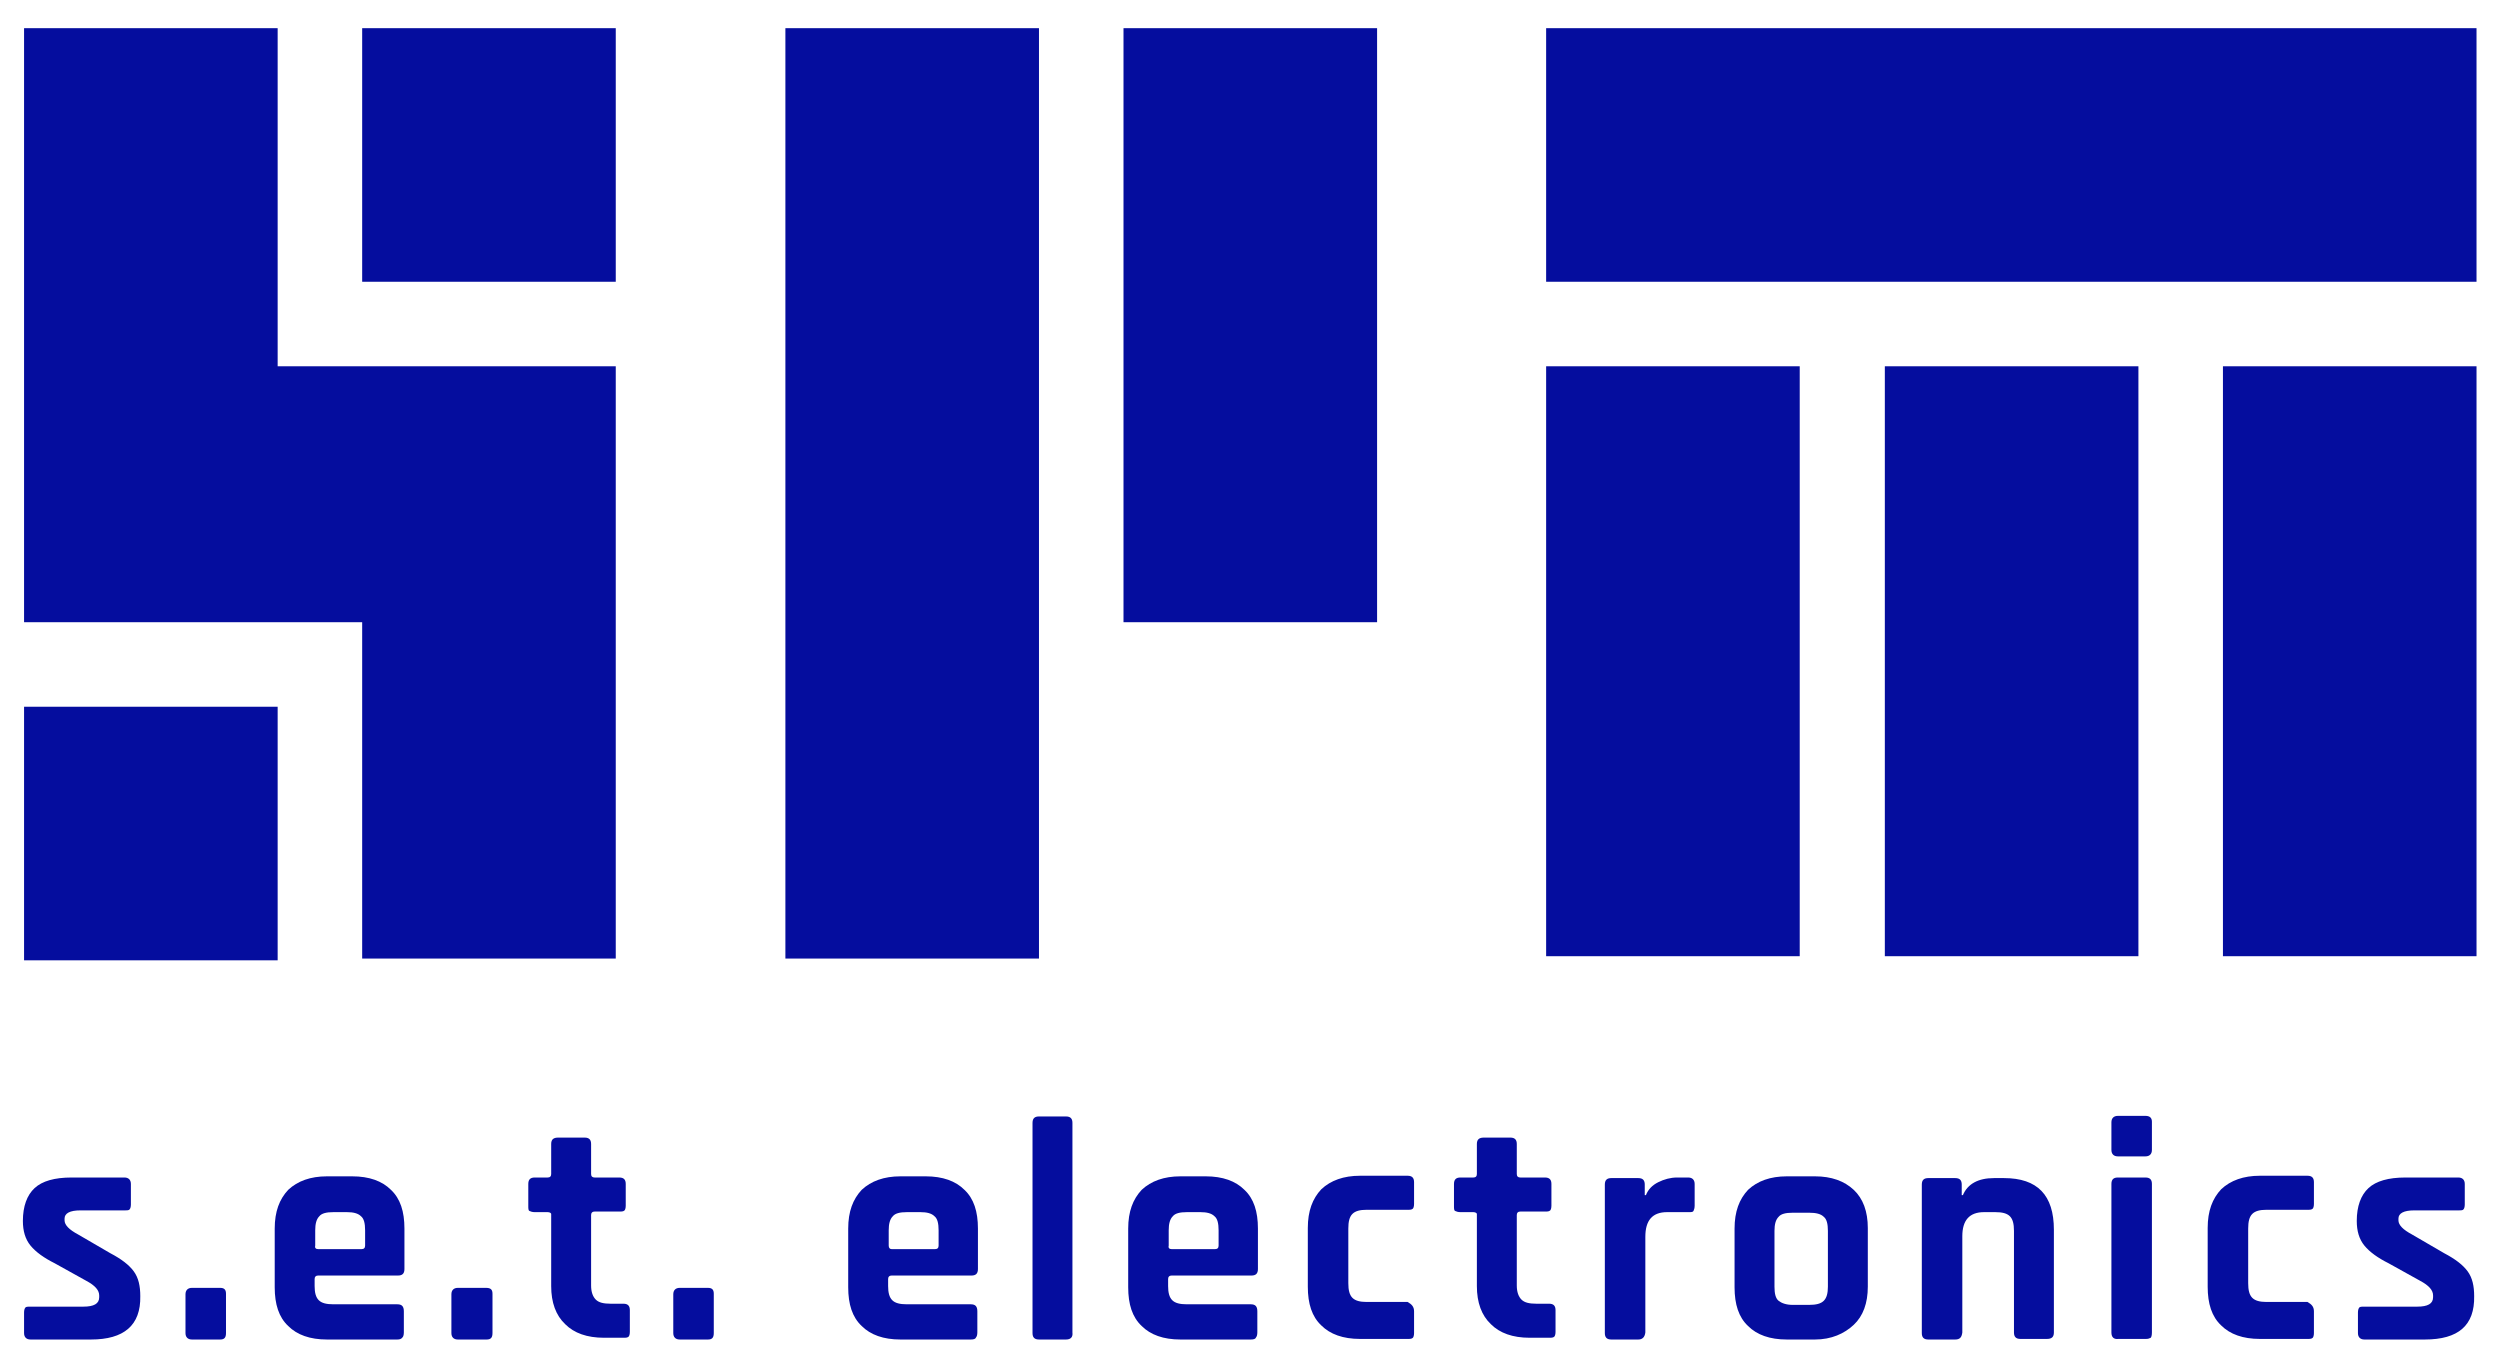 <?xml version="1.0" encoding="utf-8"?>
<!-- Generator: Adobe Illustrator 26.5.0, SVG Export Plug-In . SVG Version: 6.00 Build 0)  -->
<svg version="1.1" id="Layer_1" xmlns="http://www.w3.org/2000/svg" xmlns:xlink="http://www.w3.org/1999/xlink" x="0px" y="0px"
	 viewBox="0 0 425.9 232.2" style="enable-background:new 0 0 425.9 232.2;" xml:space="preserve">
<style type="text/css">
	.st0{fill:#050D9E;}
</style>
<g>
	<g>
		<path class="st0" d="M15.5,228.2H5.2c-0.7,0-1.1-0.4-1.1-1.1v-3.5c0-0.4,0.1-0.7,0.2-0.8c0.1-0.2,0.4-0.2,0.9-0.2h9
			c1.8,0,2.7-0.5,2.7-1.6v-0.3c0-0.9-0.7-1.7-2.2-2.5l-5.4-3c-1.8-0.9-3.2-1.9-4.1-3c-0.9-1.1-1.3-2.5-1.3-4.2c0-2.5,0.7-4.4,2-5.6
			c1.3-1.2,3.4-1.8,6.3-1.8h9c0.7,0,1.1,0.4,1.1,1.1v3.5c0,0.4-0.1,0.7-0.2,0.8c-0.1,0.2-0.4,0.2-0.9,0.2h-7.5
			c-1.8,0-2.7,0.5-2.7,1.4v0.3c0,0.8,0.8,1.6,2.3,2.4l5.5,3.2c1.9,1,3.2,2,4,3.1c0.8,1.1,1.1,2.5,1.1,4.2
			C24,225.8,21.1,228.2,15.5,228.2z"/>
		<path class="st0" d="M38.5,220.4v6.7c0,0.8-0.3,1.1-1,1.1h-4.8c-0.7,0-1.1-0.4-1.1-1.1v-6.6c0-0.7,0.4-1.1,1.1-1.1h4.8
			C38.2,219.4,38.5,219.7,38.5,220.4z"/>
		<path class="st0" d="M67.7,228.2h-12c-2.9,0-5.1-0.8-6.6-2.3c-1.6-1.5-2.3-3.7-2.3-6.6v-10c0-2.9,0.8-5,2.3-6.6
			c1.6-1.5,3.8-2.3,6.6-2.3H60c2.9,0,5.1,0.8,6.6,2.3c1.6,1.5,2.3,3.7,2.3,6.6v6.9c0,0.8-0.4,1.1-1.1,1.1H54.2
			c-0.4,0-0.6,0.2-0.6,0.6v1.2c0,1.1,0.2,1.9,0.7,2.4s1.3,0.7,2.5,0.7h10.9c0.8,0,1.1,0.4,1.1,1.2v3.6c0,0.4-0.1,0.7-0.2,0.8
			C68.4,228.1,68.1,228.2,67.7,228.2z M54.2,212.8h7.4c0.4,0,0.6-0.2,0.6-0.6v-2.6c0-1.2-0.2-2-0.7-2.4c-0.5-0.5-1.3-0.7-2.4-0.7
			h-2.3c-1.2,0-2,0.2-2.4,0.7c-0.5,0.5-0.7,1.3-0.7,2.4v2.6C53.6,212.6,53.8,212.8,54.2,212.8z"/>
		<path class="st0" d="M83.9,220.4v6.7c0,0.8-0.3,1.1-1,1.1H78c-0.7,0-1.1-0.4-1.1-1.1v-6.6c0-0.7,0.4-1.1,1.1-1.1h4.8
			C83.6,219.4,83.9,219.7,83.9,220.4z"/>
		<path class="st0" d="M93.3,206.5h-2.2c-0.4,0-0.7-0.1-0.9-0.2c-0.2-0.1-0.2-0.4-0.2-0.9v-3.7c0-0.8,0.4-1.1,1.1-1.1h2.2
			c0.4,0,0.6-0.2,0.6-0.6v-5.1c0-0.8,0.4-1.1,1.2-1.1h4.5c0.8,0,1.1,0.4,1.1,1.1v5.1c0,0.4,0.2,0.6,0.6,0.6h4.2
			c0.8,0,1.1,0.4,1.1,1.1v3.7c0,0.4-0.1,0.7-0.2,0.8c-0.2,0.2-0.5,0.2-0.9,0.2h-4.2c-0.4,0-0.6,0.2-0.6,0.6v12
			c0,1.1,0.3,1.9,0.8,2.4c0.5,0.5,1.3,0.7,2.5,0.7h2.2c0.8,0,1.1,0.4,1.1,1.1v3.7c0,0.4-0.1,0.7-0.2,0.8c-0.2,0.2-0.5,0.2-0.9,0.2
			h-3.3c-2.9,0-5.1-0.8-6.6-2.3c-1.6-1.5-2.4-3.7-2.4-6.5v-12.3C93.9,206.7,93.7,206.5,93.3,206.5z"/>
		<path class="st0" d="M121.6,220.4v6.7c0,0.8-0.3,1.1-1,1.1h-4.8c-0.7,0-1.1-0.4-1.1-1.1v-6.6c0-0.7,0.4-1.1,1.1-1.1h4.8
			C121.3,219.4,121.6,219.7,121.6,220.4z"/>
		<path class="st0" d="M165.4,228.2h-12c-2.9,0-5.1-0.8-6.6-2.3c-1.6-1.5-2.3-3.7-2.3-6.6v-10c0-2.9,0.8-5,2.3-6.6
			c1.6-1.5,3.8-2.3,6.6-2.3h4.3c2.9,0,5.1,0.8,6.6,2.3c1.6,1.5,2.3,3.7,2.3,6.6v6.9c0,0.8-0.4,1.1-1.1,1.1h-13.6
			c-0.4,0-0.6,0.2-0.6,0.6v1.2c0,1.1,0.2,1.9,0.7,2.4s1.3,0.7,2.5,0.7h10.9c0.8,0,1.1,0.4,1.1,1.2v3.6c0,0.4-0.1,0.7-0.2,0.8
			C166.2,228.1,165.9,228.2,165.4,228.2z M151.9,212.8h7.4c0.4,0,0.6-0.2,0.6-0.6v-2.6c0-1.2-0.2-2-0.7-2.4
			c-0.5-0.5-1.3-0.7-2.4-0.7h-2.3c-1.2,0-2,0.2-2.4,0.7c-0.5,0.5-0.7,1.3-0.7,2.4v2.6C151.4,212.6,151.6,212.8,151.9,212.8z"/>
		<path class="st0" d="M181.6,228.2H177c-0.8,0-1.1-0.4-1.1-1.1v-35.8c0-0.8,0.4-1.1,1.1-1.1h4.6c0.8,0,1.1,0.4,1.1,1.1V227
			C182.8,227.8,182.4,228.2,181.6,228.2z"/>
		<path class="st0" d="M213.1,228.2h-12c-2.9,0-5.1-0.8-6.6-2.3c-1.6-1.5-2.3-3.7-2.3-6.6v-10c0-2.9,0.8-5,2.3-6.6
			c1.6-1.5,3.8-2.3,6.6-2.3h4.3c2.9,0,5.1,0.8,6.6,2.3c1.6,1.5,2.3,3.7,2.3,6.6v6.9c0,0.8-0.4,1.1-1.1,1.1h-13.6
			c-0.4,0-0.6,0.2-0.6,0.6v1.2c0,1.1,0.2,1.9,0.7,2.4s1.3,0.7,2.5,0.7h10.9c0.8,0,1.1,0.4,1.1,1.2v3.6c0,0.4-0.1,0.7-0.2,0.8
			C213.9,228.1,213.6,228.2,213.1,228.2z M199.6,212.8h7.4c0.4,0,0.6-0.2,0.6-0.6v-2.6c0-1.2-0.2-2-0.7-2.4
			c-0.5-0.5-1.3-0.7-2.4-0.7h-2.3c-1.2,0-2,0.2-2.4,0.7c-0.5,0.5-0.7,1.3-0.7,2.4v2.6C199,212.6,199.2,212.8,199.6,212.8z"/>
		<path class="st0" d="M240.9,223.4v3.7c0,0.4-0.1,0.7-0.2,0.8c-0.2,0.2-0.5,0.2-0.9,0.2h-8.1c-2.9,0-5.1-0.8-6.6-2.3
			c-1.6-1.5-2.3-3.7-2.3-6.6v-10c0-2.9,0.8-5,2.3-6.6c1.6-1.5,3.8-2.3,6.6-2.3h8.1c0.8,0,1.1,0.4,1.1,1.1v3.7c0,0.4-0.1,0.7-0.2,0.8
			c-0.2,0.2-0.5,0.2-0.9,0.2h-7c-1.1,0-1.9,0.2-2.4,0.7c-0.5,0.5-0.7,1.3-0.7,2.5v9.3c0,1.2,0.2,2,0.7,2.5s1.3,0.7,2.4,0.7h7
			C240.5,222.2,240.9,222.6,240.9,223.4z"/>
		<path class="st0" d="M251,206.5h-2.2c-0.4,0-0.7-0.1-0.9-0.2c-0.2-0.1-0.2-0.4-0.2-0.9v-3.7c0-0.8,0.4-1.1,1.1-1.1h2.2
			c0.4,0,0.6-0.2,0.6-0.6v-5.1c0-0.8,0.4-1.1,1.2-1.1h4.5c0.8,0,1.1,0.4,1.1,1.1v5.1c0,0.4,0.2,0.6,0.6,0.6h4.2
			c0.8,0,1.1,0.4,1.1,1.1v3.7c0,0.4-0.1,0.7-0.2,0.8c-0.2,0.2-0.5,0.2-0.9,0.2h-4.2c-0.4,0-0.6,0.2-0.6,0.6v12
			c0,1.1,0.3,1.9,0.8,2.4c0.5,0.5,1.3,0.7,2.5,0.7h2.2c0.8,0,1.1,0.4,1.1,1.1v3.7c0,0.4-0.1,0.7-0.2,0.8c-0.2,0.2-0.5,0.2-0.9,0.2
			h-3.3c-2.9,0-5.1-0.8-6.6-2.3c-1.6-1.5-2.4-3.7-2.4-6.5v-12.3C251.6,206.7,251.4,206.5,251,206.5z"/>
		<path class="st0" d="M279.1,228.2h-4.6c-0.8,0-1.1-0.4-1.1-1.1v-25.3c0-0.8,0.4-1.1,1.1-1.1h4.6c0.8,0,1.1,0.4,1.1,1.1v1.8h0.2
			c0.4-1,1.1-1.7,2.1-2.2c1-0.5,2.1-0.8,3.2-0.8h1.9c0.7,0,1.1,0.4,1.1,1.1v3.7c0,0.4-0.1,0.7-0.2,0.9s-0.4,0.2-0.8,0.2h-3.7
			c-2.5,0-3.7,1.4-3.7,4.2V227C280.2,227.8,279.8,228.2,279.1,228.2z"/>
		<path class="st0" d="M309.2,228.2h-4.8c-2.9,0-5.1-0.8-6.6-2.3c-1.6-1.5-2.3-3.7-2.3-6.6v-10c0-2.9,0.8-5,2.3-6.6
			c1.6-1.5,3.8-2.3,6.6-2.3h4.8c2.8,0,5,0.8,6.6,2.3s2.4,3.7,2.4,6.5v10c0,2.8-0.8,5-2.4,6.5S312,228.2,309.2,228.2z M305.4,222.3
			h2.8c1.2,0,2-0.2,2.5-0.7c0.5-0.5,0.7-1.3,0.7-2.4v-9.5c0-1.2-0.2-2-0.7-2.4c-0.5-0.5-1.3-0.7-2.5-0.7h-2.8c-1.2,0-2,0.2-2.4,0.7
			c-0.5,0.5-0.7,1.3-0.7,2.4v9.5c0,1.2,0.2,2,0.7,2.4C303.5,222,304.3,222.3,305.4,222.3z"/>
		<path class="st0" d="M333.1,228.2h-4.6c-0.8,0-1.1-0.4-1.1-1.1v-25.3c0-0.8,0.4-1.1,1.1-1.1h4.6c0.8,0,1.1,0.4,1.1,1.1v1.8h0.2
			c0.8-1.9,2.6-2.9,5.3-2.9h1.7c5.7,0,8.5,2.9,8.5,8.8V227c0,0.8-0.4,1.1-1.2,1.1h-4.5c-0.8,0-1.1-0.4-1.1-1.1v-17.3
			c0-1.2-0.2-2-0.7-2.5c-0.5-0.5-1.3-0.7-2.5-0.7H338c-2.5,0-3.7,1.4-3.7,4.1V227C334.2,227.8,333.9,228.2,333.1,228.2z"/>
		<path class="st0" d="M359.7,195.9v-4.7c0-0.7,0.4-1.1,1.1-1.1h4.7c0.7,0,1.1,0.3,1.1,1v4.8c0,0.7-0.4,1.1-1.1,1.1h-4.7
			C360.1,197,359.7,196.6,359.7,195.9z M359.7,227v-25.3c0-0.8,0.4-1.1,1.1-1.1h4.7c0.8,0,1.1,0.4,1.1,1.1V227
			c0,0.5-0.1,0.8-0.2,0.9c-0.2,0.1-0.4,0.2-0.8,0.2h-4.7C360.1,228.2,359.7,227.8,359.7,227z"/>
		<path class="st0" d="M394.2,223.4v3.7c0,0.4-0.1,0.7-0.2,0.8c-0.2,0.2-0.5,0.2-0.9,0.2H385c-2.9,0-5.1-0.8-6.6-2.3
			c-1.6-1.5-2.3-3.7-2.3-6.6v-10c0-2.9,0.8-5,2.3-6.6c1.6-1.5,3.8-2.3,6.6-2.3h8.1c0.8,0,1.1,0.4,1.1,1.1v3.7c0,0.4-0.1,0.7-0.2,0.8
			c-0.2,0.2-0.5,0.2-0.9,0.2h-7c-1.1,0-1.9,0.2-2.4,0.7c-0.5,0.5-0.7,1.3-0.7,2.5v9.3c0,1.2,0.2,2,0.7,2.5s1.3,0.7,2.4,0.7h7
			C393.8,222.2,394.2,222.6,394.2,223.4z"/>
		<path class="st0" d="M413.1,228.2h-10.3c-0.7,0-1.1-0.4-1.1-1.1v-3.5c0-0.4,0.1-0.7,0.2-0.8c0.1-0.2,0.4-0.2,0.9-0.2h9
			c1.8,0,2.7-0.5,2.7-1.6v-0.3c0-0.9-0.7-1.7-2.2-2.5l-5.4-3c-1.8-0.9-3.2-1.9-4.1-3c-0.9-1.1-1.3-2.5-1.3-4.2c0-2.5,0.7-4.4,2-5.6
			c1.3-1.2,3.4-1.8,6.3-1.8h9c0.7,0,1.1,0.4,1.1,1.1v3.5c0,0.4-0.1,0.7-0.2,0.8c-0.1,0.2-0.4,0.2-0.9,0.2h-7.5
			c-1.8,0-2.7,0.5-2.7,1.4v0.3c0,0.8,0.8,1.6,2.3,2.4l5.5,3.2c1.9,1,3.2,2,4,3.1c0.8,1.1,1.1,2.5,1.1,4.2
			C421.6,225.8,418.8,228.2,413.1,228.2z"/>
	</g>
	<rect x="263.4" y="4.8" class="st0" width="158.5" height="43.2"/>
	<polygon class="st0" points="104.9,62.4 104.9,163.3 61.7,163.3 61.7,106 4.1,106 4.1,4.8 47.3,4.8 47.3,62.4 	"/>
	<rect x="191.4" y="4.8" class="st0" width="43.2" height="101.2"/>
	<rect x="133.8" y="4.8" class="st0" width="43.2" height="158.5"/>
	<rect x="263.4" y="62.4" class="st0" width="43.2" height="100.5"/>
	<rect x="321.1" y="62.4" class="st0" width="43.2" height="100.5"/>
	<rect x="378.7" y="62.4" class="st0" width="43.2" height="100.5"/>
	<rect x="61.7" y="4.8" class="st0" width="43.2" height="43.2"/>
	<rect x="4.1" y="120.4" class="st0" width="43.2" height="43.2"/>
</g>
</svg>
